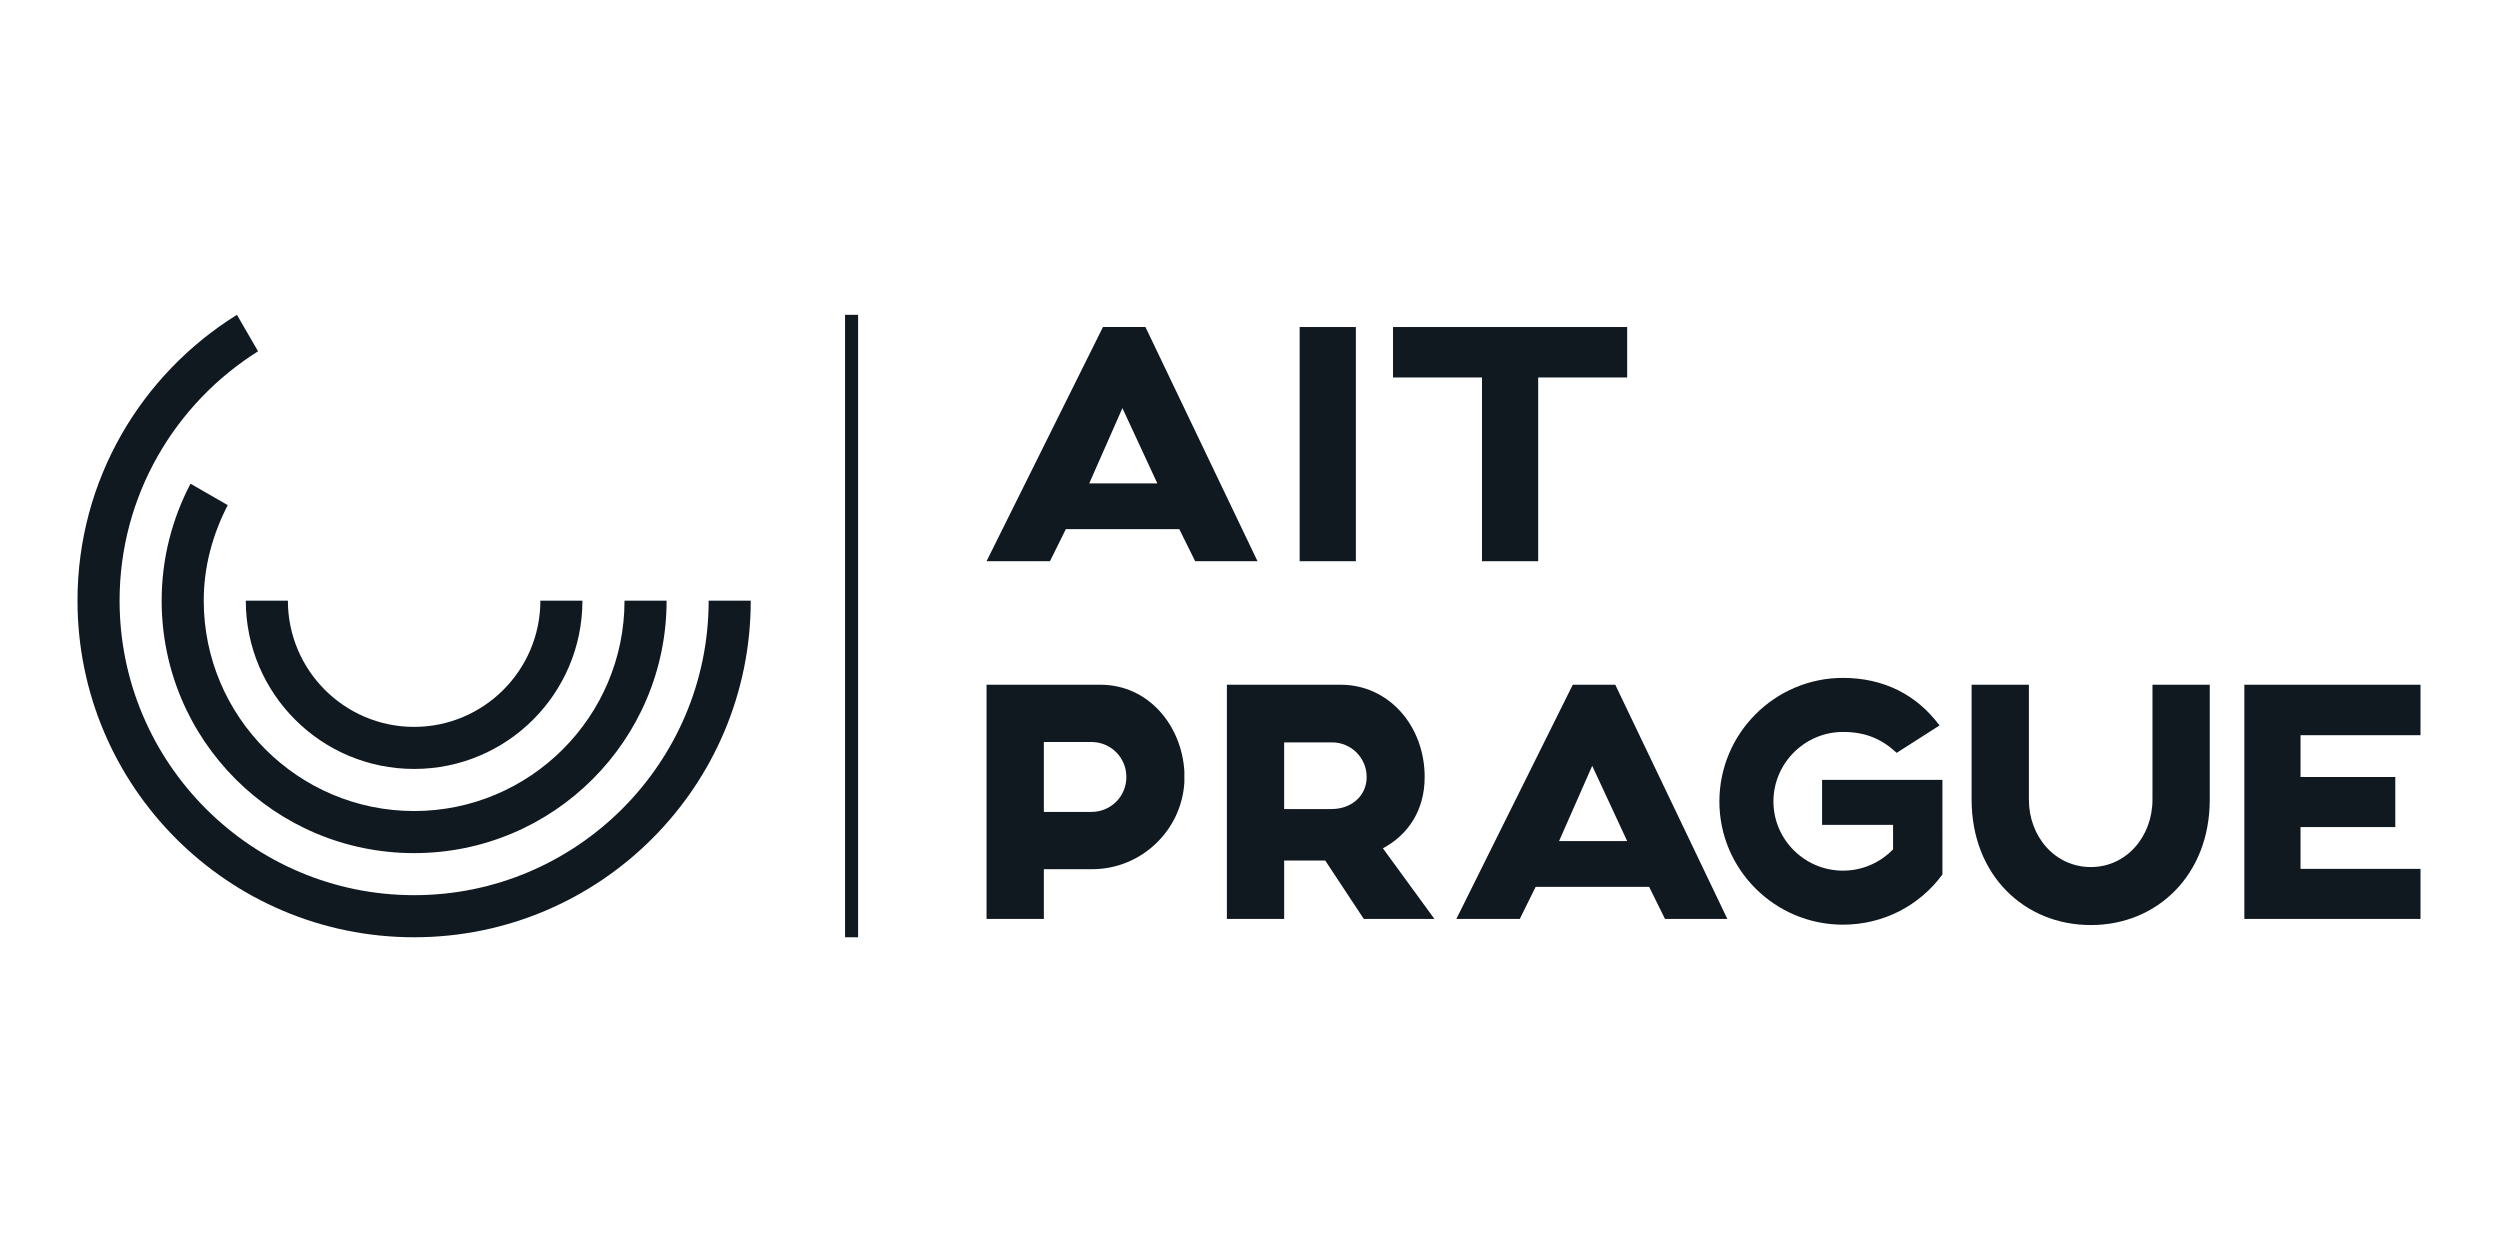 <svg xmlns="http://www.w3.org/2000/svg" xmlns:xlink="http://www.w3.org/1999/xlink" id="Layer_1" x="0px" y="0px" width="1000px" height="500px" viewBox="0 0 1000 500" xml:space="preserve"><g>	<path fill="#101820" d="M478.065,224.485h24.937l-44.825-93.674h-16.999l-46.559,93.674h25.368l6.342-12.823h45.394  L478.065,224.485z M435.696,193.359l13.268-30.115l13.974,30.115H435.696z M435.696,193.359"></path>	<rect x="519.863" y="130.811" fill="#101820" width="22.482" height="93.674"></rect>	<path fill="#101820" d="M650.868,130.811h-93.674v20.176h35.596v73.498h22.481v-73.498h35.597V130.811z M650.868,130.811"></path>	<path fill="#101820" d="M473.748,308.627c-1.014-18.305-14.265-34.735-33.582-34.735c-11.103,0-45.547,0-45.547,0v93.674h22.923  v-19.887h19.304c19.61,0,35.751-15.418,36.901-34.735c0-0.722,0-1.431,0-2.152S473.748,309.349,473.748,308.627L473.748,308.627z   M436.556,324.767h-19.013v-27.963h19.304c7.649,0.151,13.698,6.342,13.698,13.987  C450.545,318.563,444.342,324.767,436.556,324.767L436.556,324.767z M436.556,324.767"></path>	<path fill="#101820" d="M573.764,367.565l-20.607-28.241c9.937-5.33,16.709-14.988,16.709-28.533  c0-20.469-14.405-36.899-33.57-36.899c-11.102,0-45.546,0-45.546,0v93.674h22.912v-23.343h16.431l15.418,23.343H573.764z   M513.661,296.955h19.178c7.633,0,13.823,6.19,13.823,13.836c0,7.772-6.329,12.823-13.979,12.823h-19.022V296.955z   M513.661,296.955"></path>	<path fill="#101820" d="M665.995,367.565h24.938l-44.827-93.674h-16.998l-46.559,93.674h25.368l6.342-12.823h45.395  L665.995,367.565z M623.626,336.438l13.254-30.114l13.988,30.114H623.626z M623.626,336.438"></path>	<path fill="#101820" d="M776.961,311.943h-48.129v18.013h28.394v9.798c-5.051,5.19-12.114,8.507-20.038,8.507  c-15.279,0-27.812-12.393-27.812-27.672c0-15.278,12.532-27.811,27.812-27.811c9.367,0,15.709,3.025,21.481,8.354l17.14-10.949  c-9.076-12.254-22.33-19.026-38.621-19.026c-27.229,0-49.433,22.19-49.433,49.432s22.203,49.28,49.433,49.28  c16.291,0,30.696-7.772,39.634-19.887h0.14V311.943z M776.961,311.943"></path>	<path fill="#101820" d="M860.988,273.892v45.976c0,14.697-10.38,26.95-24.646,26.95c-14.405,0-24.785-12.253-24.785-26.95v-45.976  h-22.912v45.976c0,30.115,21.038,50.154,47.697,50.154c26.521,0,47.559-20.039,47.559-50.154v-45.976H860.988z M860.988,273.892"></path>	<g>		<path fill="#101820" d="M968.207,294.069v-20.178h-70.471v93.674h70.471v-20.026h-47.989v-16.722h37.9v-20.026h-37.9v-16.722   H968.207z M968.207,294.069"></path>		<path fill-rule="evenodd" clip-rule="evenodd" fill="#101820" d="M300.301,240.256c0,74.358-60.294,134.651-134.651,134.651   C91.292,374.907,31,314.614,31,240.256c0-48.316,25.545-90.583,63.776-114.331l8.441,14.595   c-33.191,20.873-55.383,57.722-55.383,99.736c0,64.953,52.851,117.815,117.815,117.815c64.951,0,117.812-52.862,117.812-117.815   H300.301z M91.09,202.054l-14.886-8.568c-7.328,13.986-11.543,29.871-11.543,46.771c0,55.775,45.202,100.992,100.989,100.992   c55.761,0,100.991-45.217,100.991-100.992h-16.834c0,46.408-37.762,84.156-84.156,84.156c-46.408,0-84.155-37.748-84.155-84.156   C81.495,226.436,85.154,213.586,91.09,202.054L91.09,202.054z M165.65,290.753c27.838,0,50.495-22.646,50.495-50.497h16.823   c0,37.18-30.142,67.32-67.318,67.32c-37.178,0-67.333-30.141-67.333-67.32h16.838C115.155,268.106,137.801,290.753,165.65,290.753   L165.65,290.753z M165.65,290.753"></path>		<rect x="338.022" y="125.925" fill="#101820" width="5.214" height="248.982"></rect>	</g></g></svg>